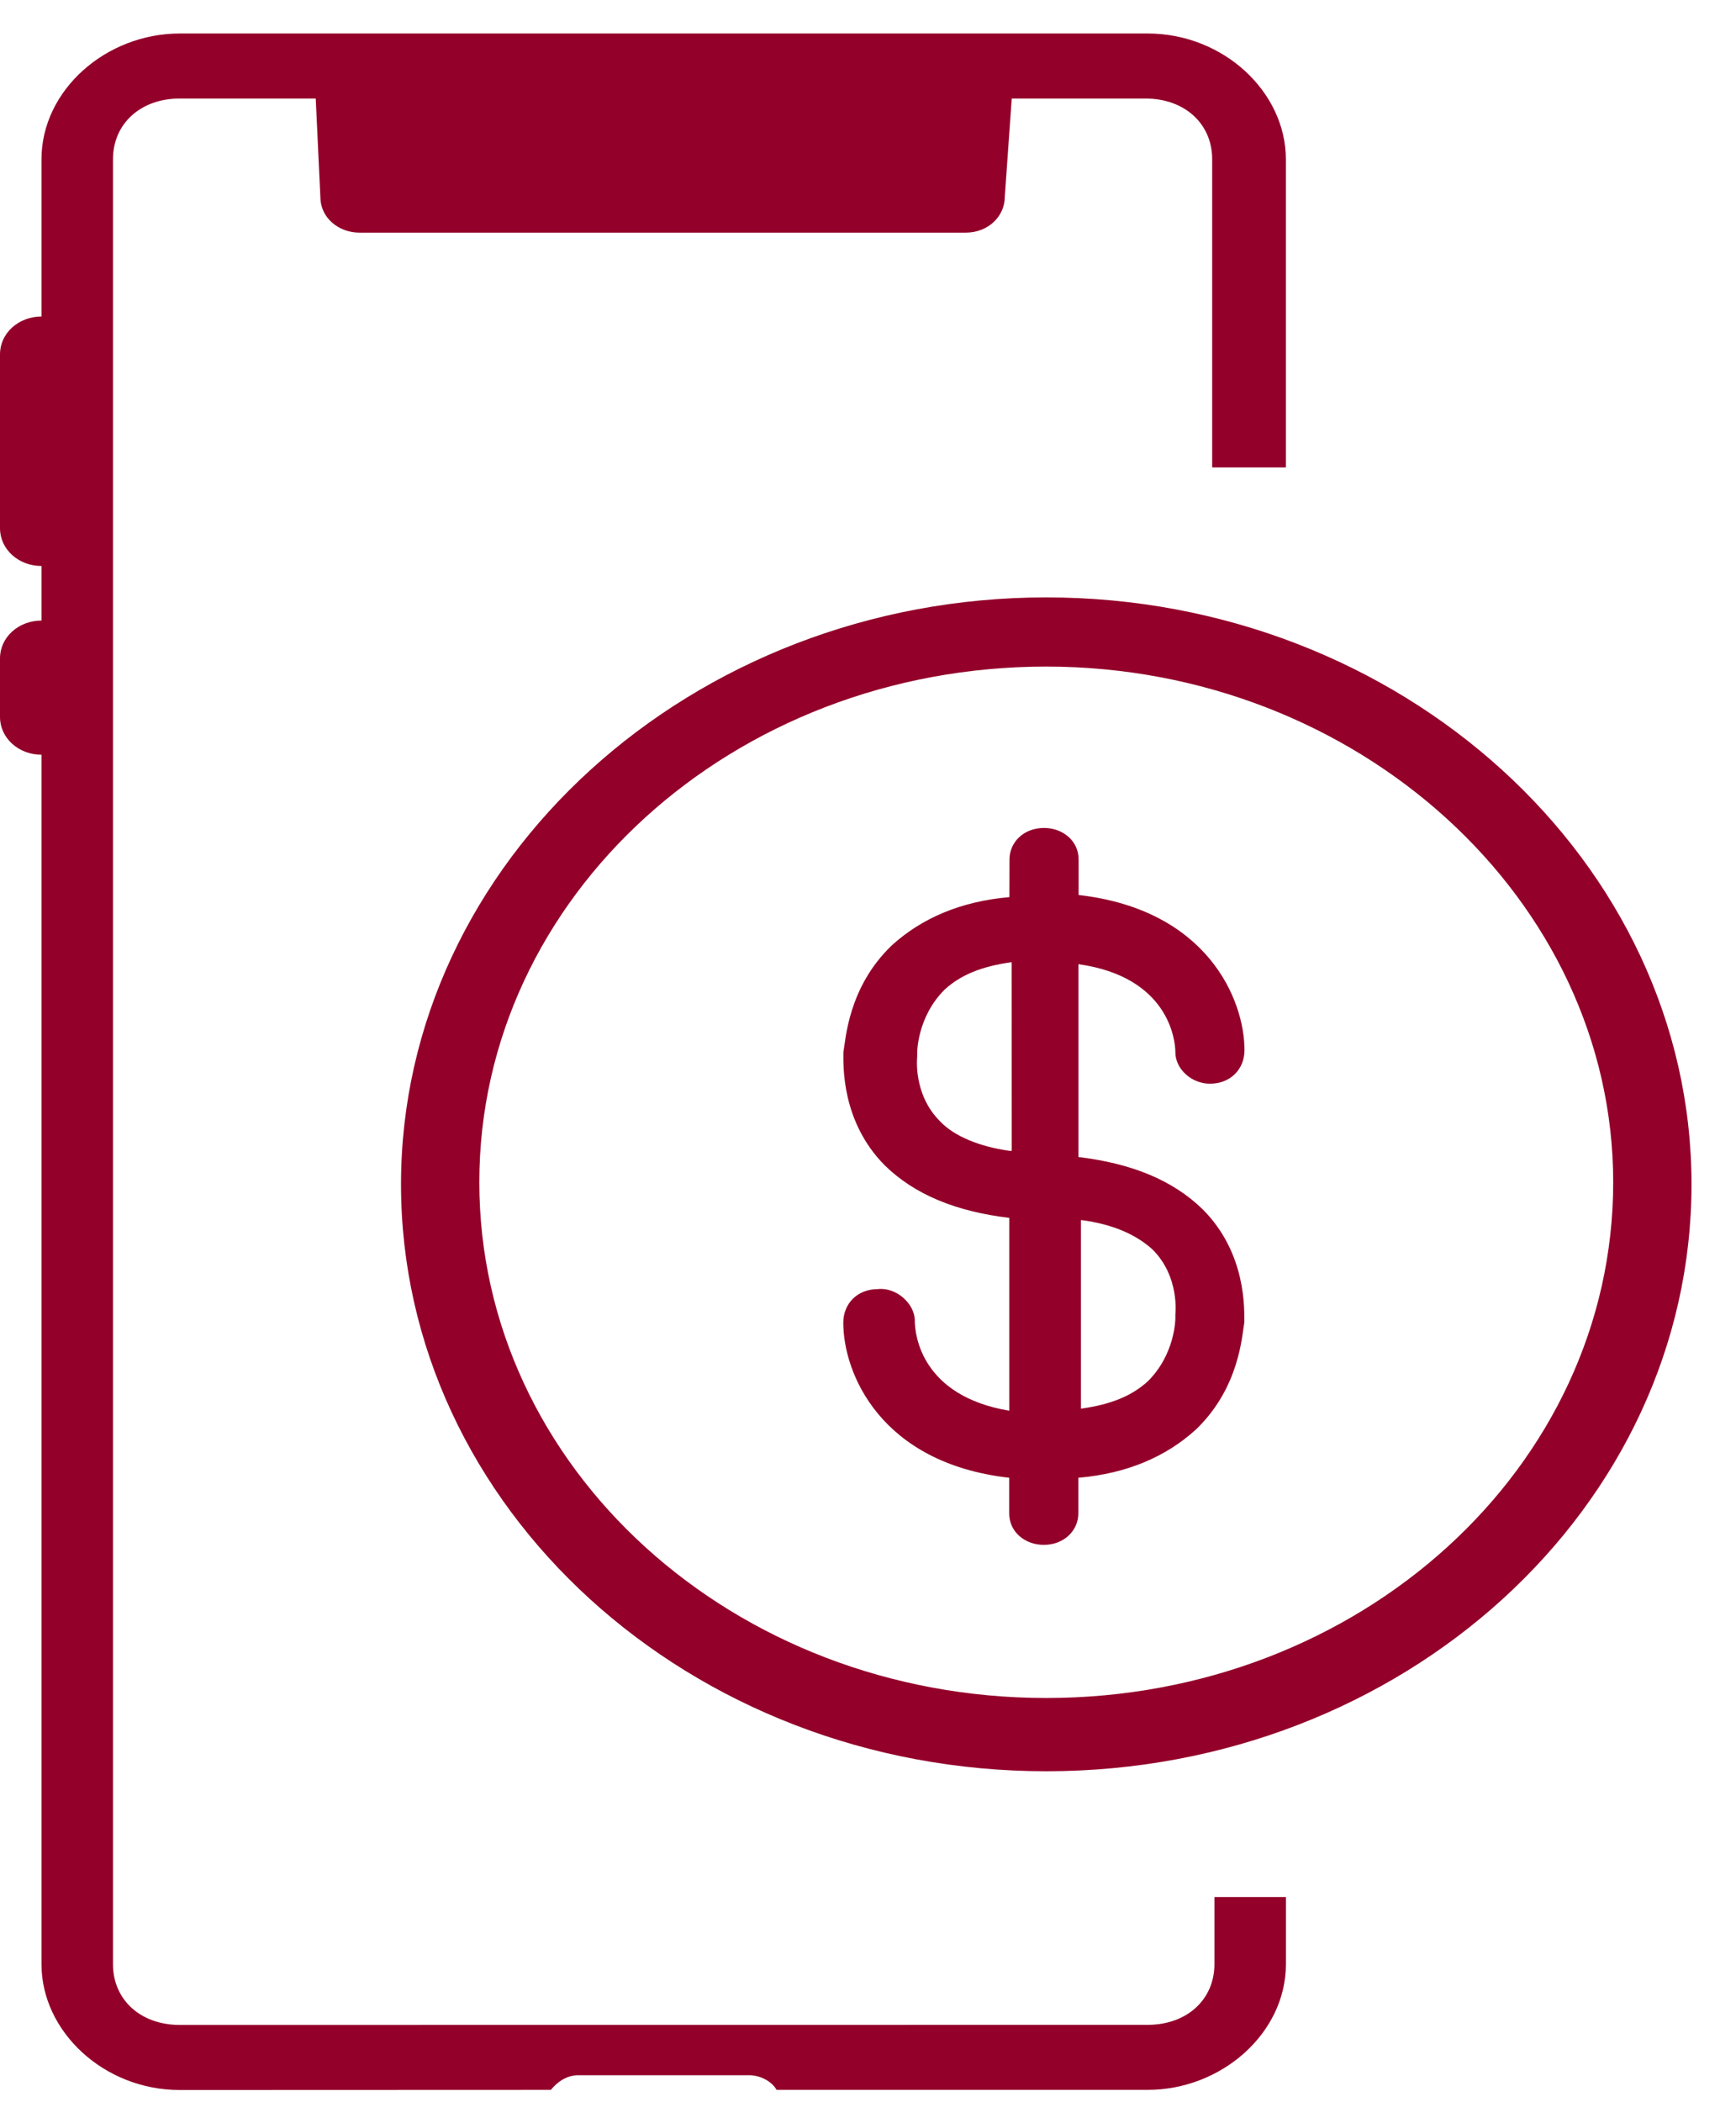 <svg xmlns="http://www.w3.org/2000/svg" width="38" height="46" viewBox="0 0 38 46" fill="none"><path d="M28.147 10.228V3.486C28.147 2.018 26.786 0.733 25.121 0.733H3.935C2.321 0.733 0.908 1.972 0.908 3.486V6.926C0.404 6.926 0 7.293 0 7.752V11.559C0 12.018 0.404 12.385 0.908 12.385V13.579C0.404 13.579 0 13.946 0 14.405V15.689C0 16.148 0.404 16.515 0.908 16.515V42.981C0.908 44.449 2.27 45.733 3.935 45.733L12.057 45.73C12.209 45.547 12.41 45.409 12.662 45.409H16.394C16.646 45.409 16.898 45.547 16.999 45.73H25.121C26.735 45.73 28.148 44.492 28.148 42.978V41.51H26.583V42.978C26.583 43.757 25.978 44.307 25.121 44.307L3.935 44.309C3.078 44.309 2.473 43.759 2.473 42.98V3.485C2.473 2.706 3.078 2.156 3.935 2.156H6.911L7.013 4.311C7.013 4.77 7.417 5.091 7.87 5.091H21.137C21.641 5.091 21.994 4.723 21.994 4.311L22.146 2.156H25.072C25.929 2.156 26.534 2.706 26.534 3.485V10.228L28.147 10.228Z" fill="#93002A"></path><path d="M22.902 38.758C15.084 38.758 8.778 32.978 8.778 25.915C8.778 18.852 15.135 13.072 22.902 13.072C30.669 13.072 37.026 18.852 37.026 25.915C37.026 32.98 30.721 38.758 22.902 38.758ZM22.902 14.586C16.041 14.586 10.492 19.631 10.492 25.87C10.492 32.109 16.041 37.155 22.902 37.155C29.764 37.155 35.312 32.109 35.312 25.87C35.312 19.678 29.712 14.586 22.902 14.586Z" fill="#93002A"></path><path d="M25.728 23.025C25.728 23.392 26.081 23.713 26.485 23.713C26.938 23.713 27.241 23.392 27.241 22.978C27.241 21.878 26.433 19.905 23.61 19.584V18.805C23.61 18.393 23.257 18.117 22.853 18.117C22.4 18.117 22.097 18.438 22.097 18.805L22.095 19.631C21.035 19.722 20.177 20.09 19.521 20.686C18.564 21.604 18.512 22.75 18.461 23.026C18.461 23.302 18.41 24.54 19.37 25.503C20.026 26.144 20.934 26.511 22.093 26.649V30.869C20.175 30.548 20.024 29.217 20.024 28.896C20.024 28.529 19.62 28.162 19.216 28.208C18.763 28.208 18.459 28.529 18.459 28.943C18.459 30.043 19.267 32.016 22.091 32.336V33.116C22.091 33.528 22.443 33.804 22.847 33.804C23.3 33.804 23.604 33.483 23.604 33.116V32.336C24.664 32.245 25.521 31.878 26.177 31.281C27.135 30.364 27.186 29.217 27.237 28.941C27.237 28.665 27.289 27.427 26.329 26.465C25.673 25.823 24.765 25.456 23.606 25.318V21.098C25.576 21.374 25.728 22.75 25.728 23.025H25.728ZM22.095 25.182C21.439 25.09 20.885 24.861 20.581 24.54C19.977 23.944 20.077 23.118 20.077 23.118V23.026C20.077 23.026 20.077 22.247 20.682 21.65C21.035 21.329 21.49 21.145 22.144 21.054L22.146 25.182L22.095 25.182ZM25.224 27.337C25.829 27.934 25.728 28.76 25.728 28.76V28.851C25.728 28.851 25.728 29.631 25.123 30.227C24.77 30.548 24.315 30.733 23.661 30.824V26.696C24.365 26.787 24.869 27.017 25.224 27.337L25.224 27.337Z" fill="#93002A"></path></svg>